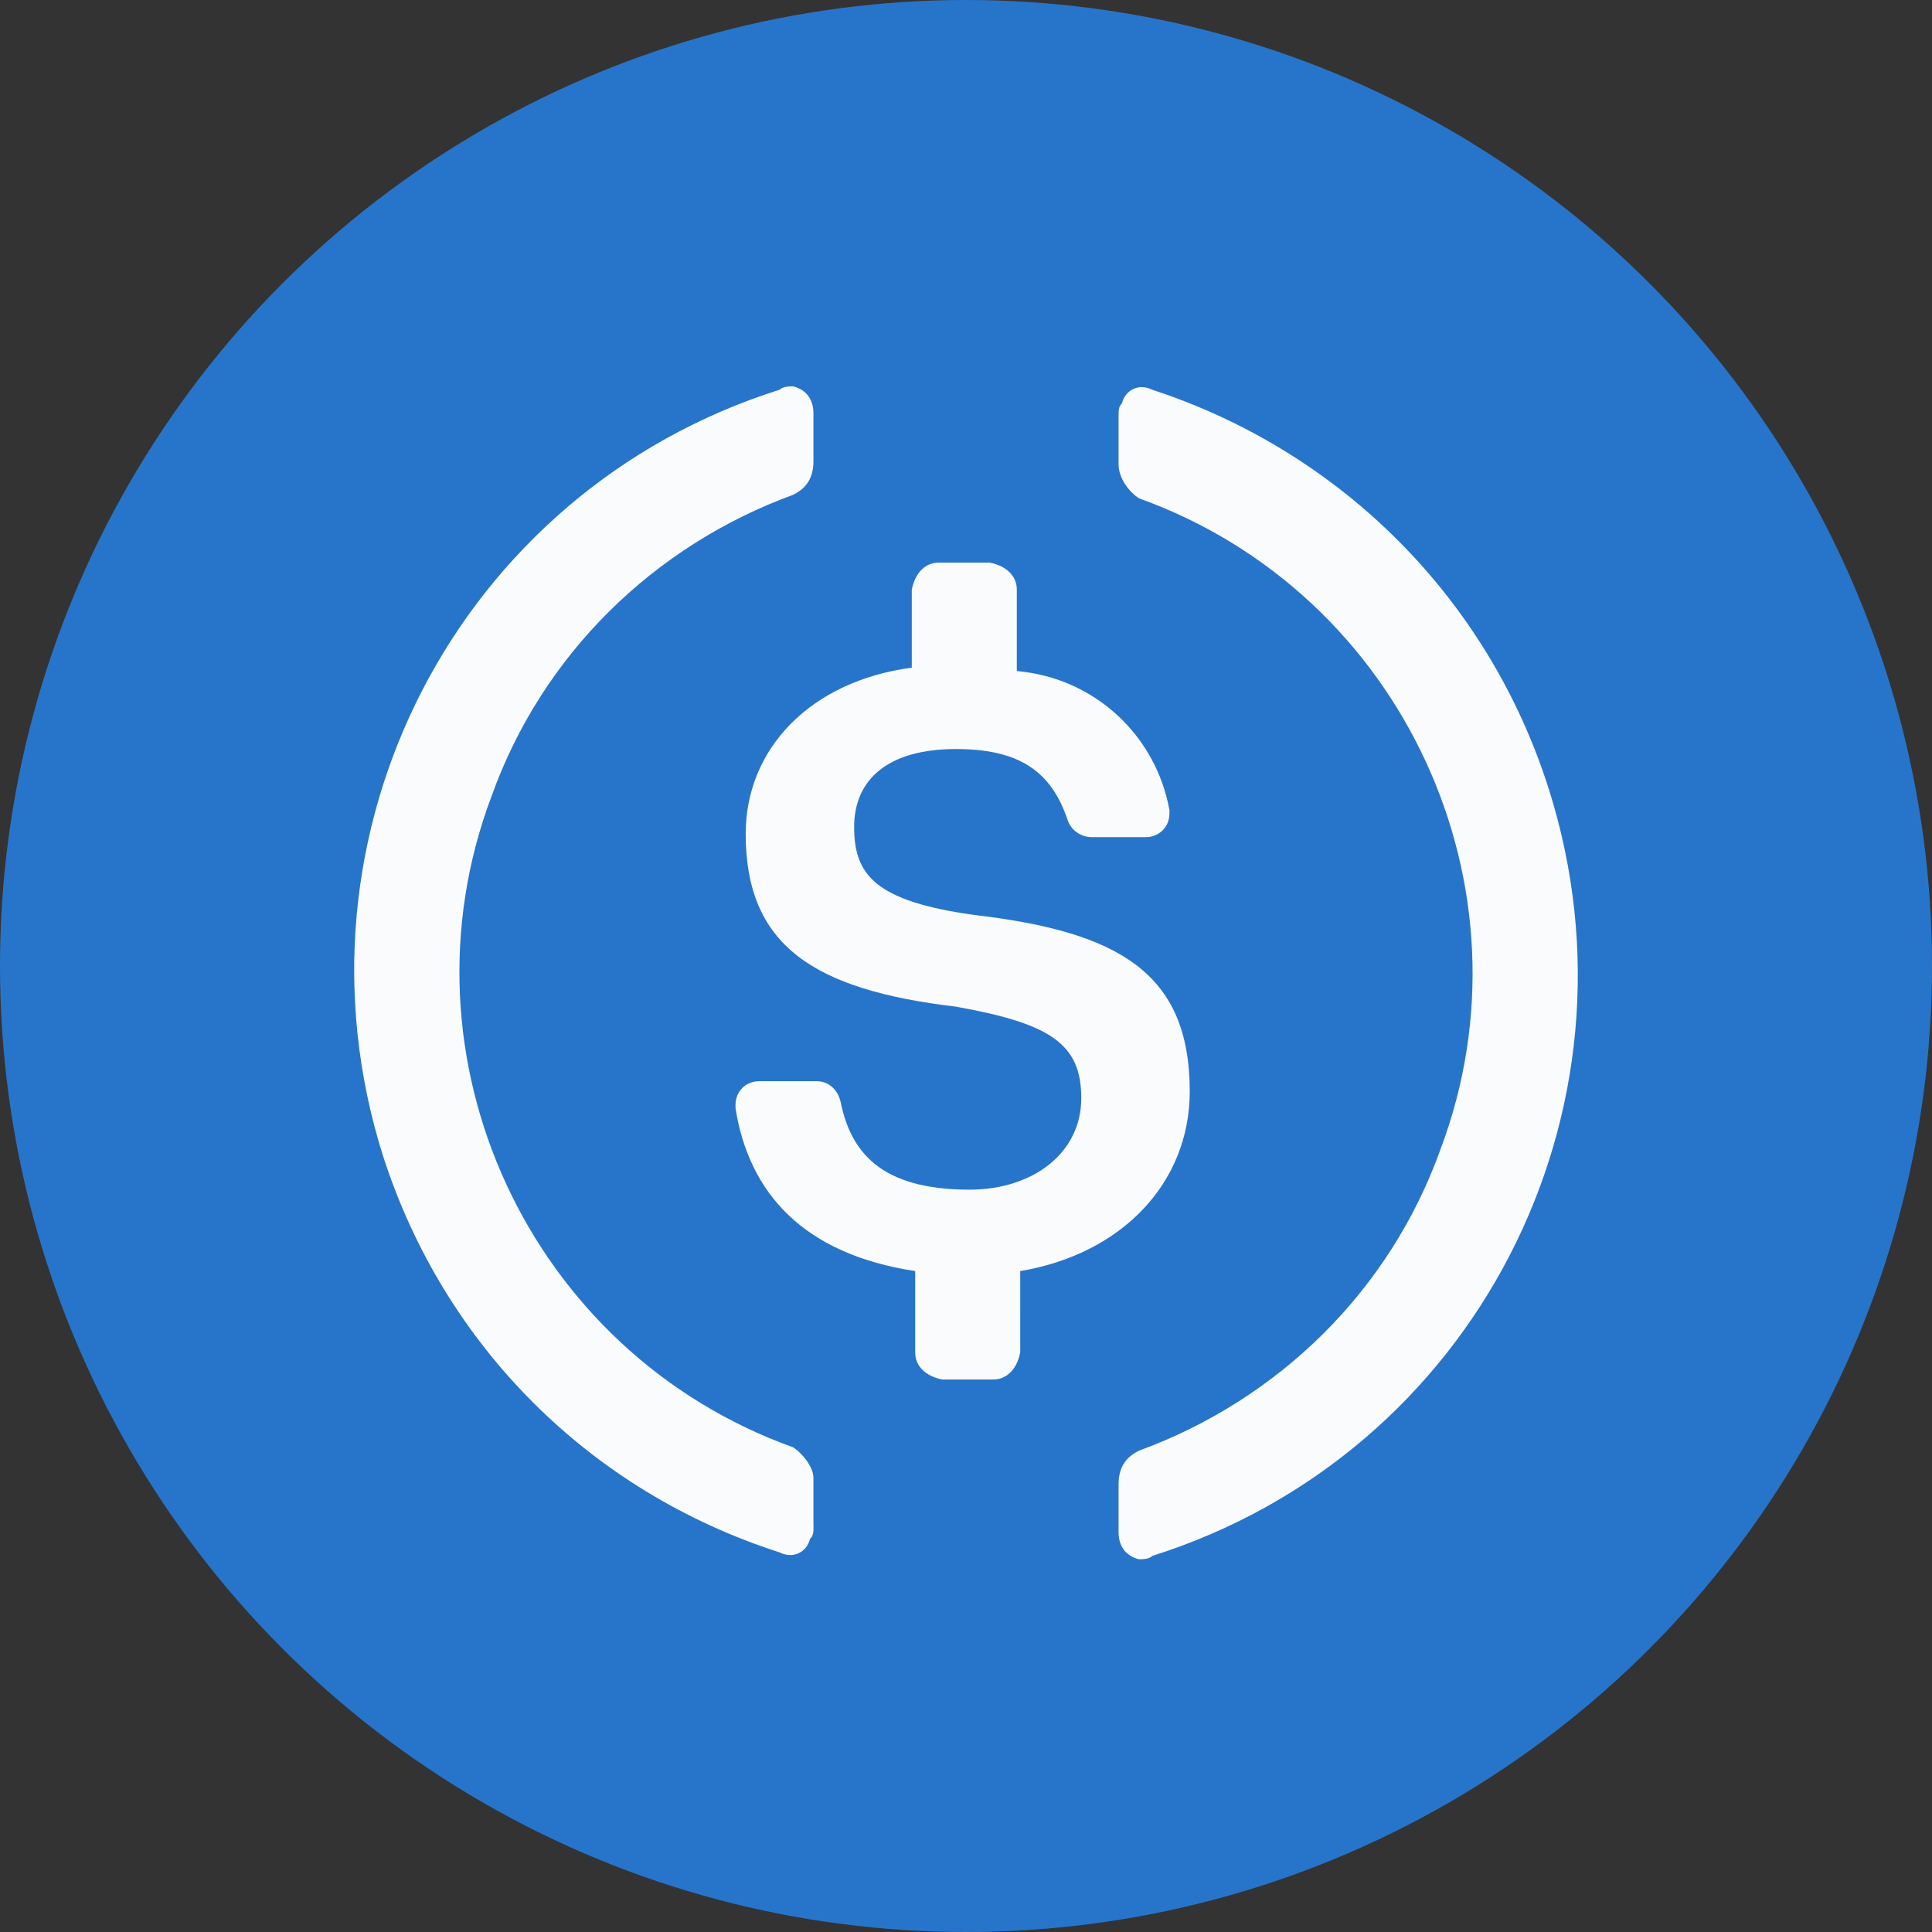<svg xmlns="http://www.w3.org/2000/svg" width="30" height="30" viewBox="0 0 30 30">
    <rect x="0" y="0" width="30" height="30" fill="#333333" stroke="none"/>
    <g fill="none" fill-rule="evenodd">
        <circle cx="15" cy="15" r="15" fill="#2775CA"/>
        <path fill="#FAFBFC" d="M17.684 24.212c-.21-.053-.315-.21-.315-.421v-.737c0-.264.105-.421.315-.527 2.158-.79 3.895-2.473 4.685-4.684 1.526-4.053-.58-8.632-4.685-10.106-.158-.105-.315-.316-.315-.526v-.737c0-.106 0-.158.052-.21.053-.211.263-.317.474-.211 2.895.947 5.21 3.21 6.158 6.21 1.58 5-1.158 10.317-6.158 11.896-.053.053-.158.053-.21.053zM15.842 21c-.052.263-.21.421-.421.421h-.79c-.263-.053-.42-.21-.42-.421v-1.263c-1.737-.264-2.58-1.211-2.79-2.527v-.052c0-.211.158-.369.368-.369h.895c.158 0 .316.105.368.316.158.79.632 1.368 2 1.368 1 0 1.738-.578 1.738-1.42 0-.843-.474-1.159-1.948-1.422-2.21-.263-3.263-.947-3.263-2.684 0-1.316 1-2.369 2.579-2.58v-1.21c.052-.263.21-.421.421-.421h.79c.263.053.42.21.42.421v1.263c1.211.106 2.159 1 2.37 2.158v.053c0 .21-.159.368-.37.368h-.841c-.158 0-.316-.105-.369-.263-.263-.79-.79-1.105-1.737-1.105-1.053 0-1.579.473-1.579 1.21s.316 1.158 1.895 1.37c2.21.262 3.316.894 3.316 2.736 0 1.421-1.053 2.526-2.632 2.79V21zm-3.21 2.684c0 .106 0 .158-.053.21-.053.211-.263.317-.474.211-2.947-.947-5.21-3.21-6.158-6.158-1.58-5 1.158-10.316 6.158-11.895.053-.053.158-.053.21-.053.211.053.316.21.316.421v.737c0 .263-.105.421-.315.526-2.158.79-3.895 2.474-4.685 4.685-1.526 4.053.58 8.632 4.685 10.106.158.105.315.315.315.473v.737z"/>
    </g>
</svg>
